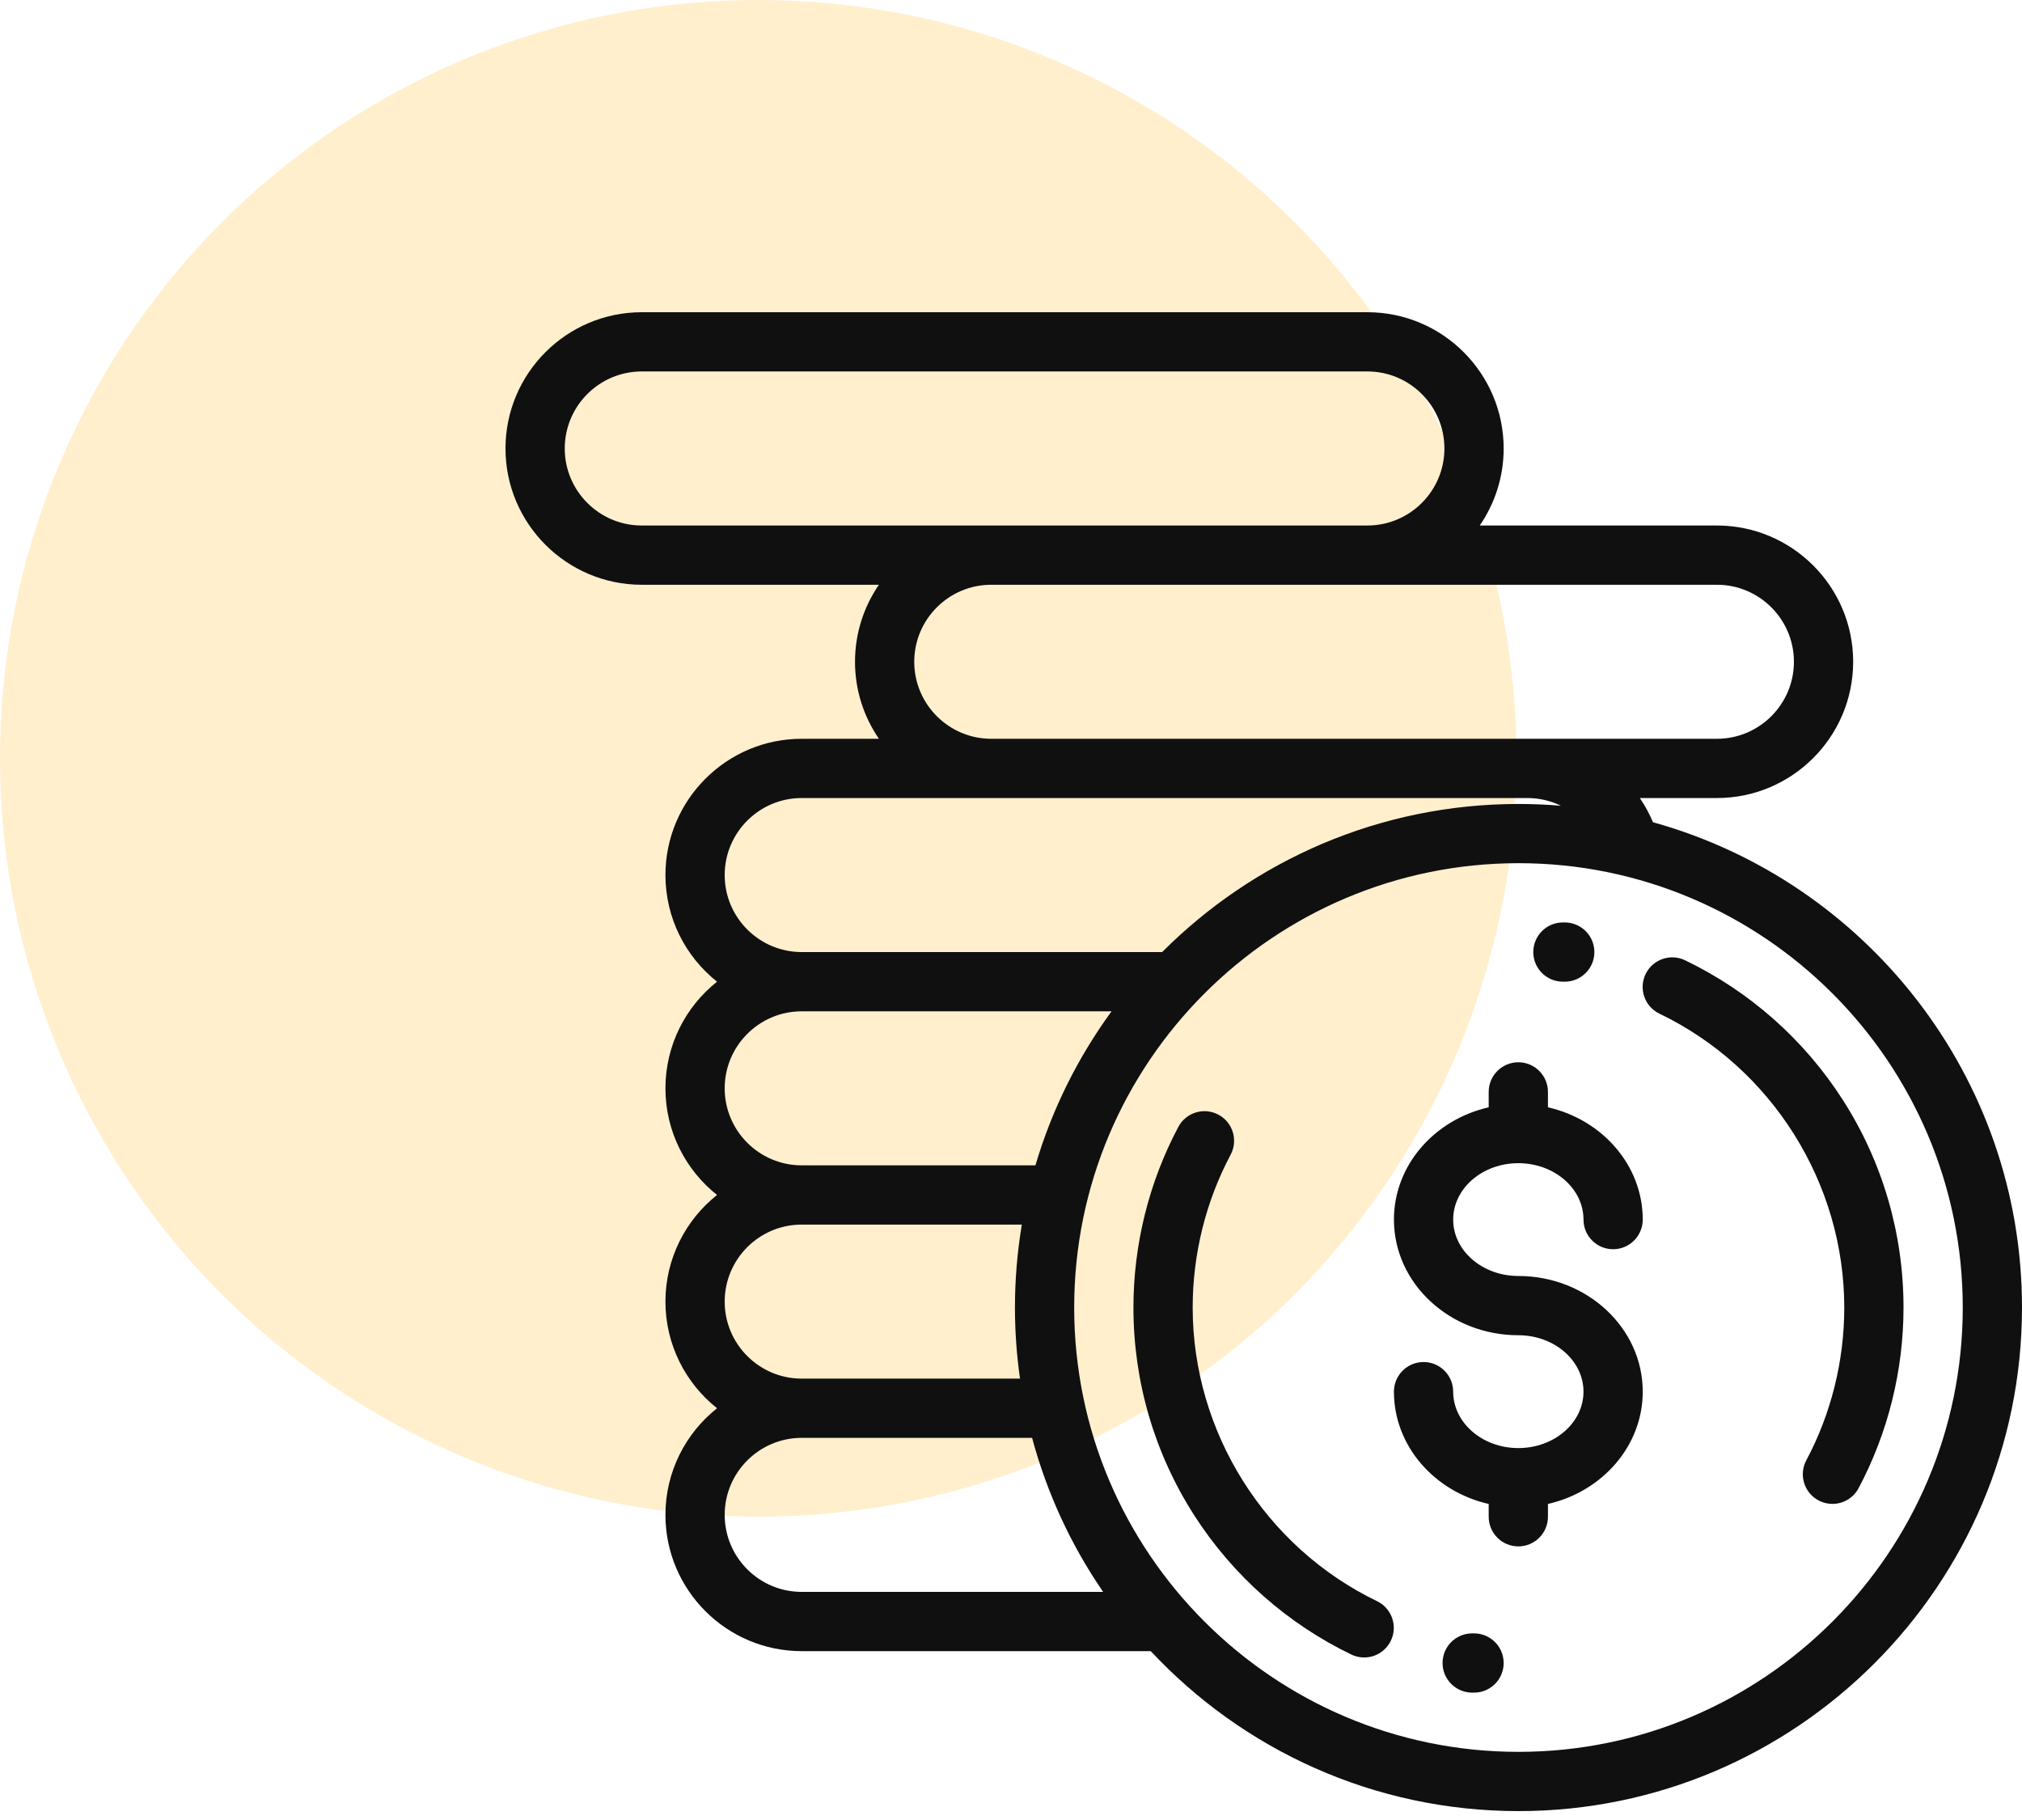 <svg width="60" height="54" viewBox="0 0 60 54" fill="none" xmlns="http://www.w3.org/2000/svg">
<circle cx="22.5" cy="22.5" r="22.5" fill="#FFD170" fill-opacity="0.35"/>
<g clip-path="url(#clip0_7888_73)">
<path d="M45.054 37.859C43.988 37.859 43.121 37.109 43.121 36.186C43.121 35.263 43.988 34.512 45.054 34.512C46.121 34.512 46.988 35.263 46.988 36.186C46.988 36.671 47.382 37.065 47.867 37.065C48.352 37.065 48.746 36.671 48.746 36.186C48.746 34.575 47.546 33.221 45.933 32.854V32.397C45.933 31.911 45.54 31.518 45.054 31.518C44.569 31.518 44.175 31.911 44.175 32.397V32.854C42.563 33.221 41.363 34.575 41.363 36.186C41.363 38.078 43.019 39.617 45.054 39.617C46.121 39.617 46.988 40.368 46.988 41.291C46.988 42.214 46.121 42.965 45.054 42.965C43.988 42.965 43.121 42.214 43.121 41.291C43.121 40.806 42.727 40.412 42.242 40.412C41.757 40.412 41.363 40.806 41.363 41.291C41.363 42.901 42.563 44.256 44.175 44.623V45.003C44.175 45.488 44.569 45.882 45.054 45.882C45.54 45.882 45.933 45.488 45.933 45.003V44.623C47.546 44.256 48.746 42.901 48.746 41.291C48.746 39.399 47.09 37.859 45.054 37.859ZM54.681 32.632C53.535 30.845 51.916 29.412 50.003 28.492C49.566 28.281 49.04 28.466 48.83 28.903C48.62 29.341 48.804 29.866 49.242 30.076C52.574 31.678 54.726 35.1 54.726 38.795C54.726 40.376 54.337 41.944 53.599 43.329C53.371 43.758 53.534 44.29 53.963 44.518C54.168 44.627 54.409 44.651 54.632 44.583C54.855 44.515 55.042 44.361 55.151 44.155C56.023 42.516 56.484 40.663 56.484 38.795C56.484 36.601 55.861 34.47 54.681 32.632ZM46.436 27.369L46.377 27.369C45.891 27.369 45.498 27.763 45.498 28.248C45.498 28.733 45.891 29.127 46.377 29.127L46.428 29.127H46.432C46.915 29.127 47.308 28.736 47.311 28.252C47.313 27.767 46.921 27.372 46.436 27.369ZM40.875 47.514C37.544 45.912 35.391 42.49 35.391 38.795C35.391 37.214 35.78 35.646 36.517 34.261C36.745 33.832 36.583 33.3 36.154 33.072C35.726 32.844 35.194 33.006 34.966 33.435C34.094 35.074 33.633 36.927 33.633 38.795C33.633 40.989 34.256 43.12 35.436 44.958C36.582 46.745 38.201 48.178 40.114 49.098C40.323 49.194 40.562 49.204 40.779 49.126C40.995 49.047 41.172 48.887 41.272 48.68C41.372 48.472 41.386 48.234 41.312 48.016C41.238 47.798 41.081 47.617 40.875 47.514ZM43.74 48.463L43.689 48.463C43.202 48.462 42.809 48.852 42.806 49.337C42.804 49.823 43.196 50.218 43.681 50.221L43.74 50.221C44.226 50.221 44.619 49.827 44.619 49.342C44.619 48.856 44.226 48.463 43.74 48.463Z" fill="#101010"/>
<path d="M49.05 24.396C48.944 24.144 48.813 23.903 48.659 23.678H50.947C53.176 23.678 54.99 21.864 54.99 19.635C54.99 17.405 53.176 15.592 50.947 15.592H43.909C44.372 14.92 44.62 14.123 44.619 13.307C44.619 11.077 42.805 9.264 40.576 9.264H19.043C16.814 9.264 15 11.077 15 13.307C15 15.536 16.814 17.35 19.043 17.35H26.081C25.634 18 25.371 18.787 25.371 19.635C25.371 20.482 25.634 21.269 26.081 21.92H23.789C21.56 21.92 19.746 23.734 19.746 25.963C19.746 27.243 20.345 28.386 21.277 29.127C20.345 29.868 19.746 31.011 19.746 32.291C19.746 33.571 20.345 34.714 21.277 35.455C20.345 36.196 19.746 37.339 19.746 38.619C19.746 39.899 20.345 41.042 21.277 41.783C20.345 42.524 19.746 43.667 19.746 44.947C19.746 47.176 21.56 48.99 23.789 48.99H34.147C36.876 51.909 40.757 53.736 45.059 53.736C53.297 53.736 60 47.034 60 38.795C60 31.938 55.357 26.146 49.05 24.396ZM50.947 17.35C52.207 17.35 53.232 18.375 53.232 19.635C53.232 20.895 52.207 21.92 50.947 21.92H29.414C28.154 21.92 27.129 20.895 27.129 19.635C27.129 18.375 28.154 17.35 29.414 17.35H50.947ZM19.043 15.592C17.783 15.592 16.758 14.567 16.758 13.307C16.758 12.047 17.783 11.021 19.043 11.021H40.576C41.836 11.021 42.861 12.047 42.861 13.307C42.861 14.567 41.836 15.592 40.576 15.592H19.043ZM23.789 23.678H45.322C45.676 23.678 46.015 23.76 46.319 23.907C45.904 23.872 45.483 23.854 45.059 23.854C40.933 23.854 37.192 25.535 34.486 28.248H23.789C22.529 28.248 21.504 27.223 21.504 25.963C21.504 24.703 22.529 23.678 23.789 23.678ZM23.789 30.006H32.984C31.986 31.373 31.215 32.915 30.725 34.576H23.789C22.529 34.576 21.504 33.551 21.504 32.291C21.504 31.031 22.529 30.006 23.789 30.006ZM23.789 36.334H30.321C30.186 37.147 30.117 37.97 30.117 38.795C30.117 39.511 30.169 40.215 30.267 40.904H23.789C22.529 40.904 21.504 39.879 21.504 38.619C21.504 37.359 22.529 36.334 23.789 36.334ZM23.789 47.232C22.529 47.232 21.504 46.207 21.504 44.947C21.504 43.687 22.529 42.662 23.789 42.662H30.626C31.064 44.294 31.777 45.84 32.734 47.232H23.789ZM45.059 51.978C37.789 51.978 31.875 46.064 31.875 38.795C31.875 31.526 37.789 25.611 45.059 25.611C52.328 25.611 58.242 31.526 58.242 38.795C58.242 46.064 52.328 51.978 45.059 51.978Z" fill="#101010"/>
</g>
<defs>
<clipPath id="clip0_7888_73">
<rect width="45" height="45" fill="white" transform="translate(15 9)"/>
</clipPath>
</defs>
</svg>
